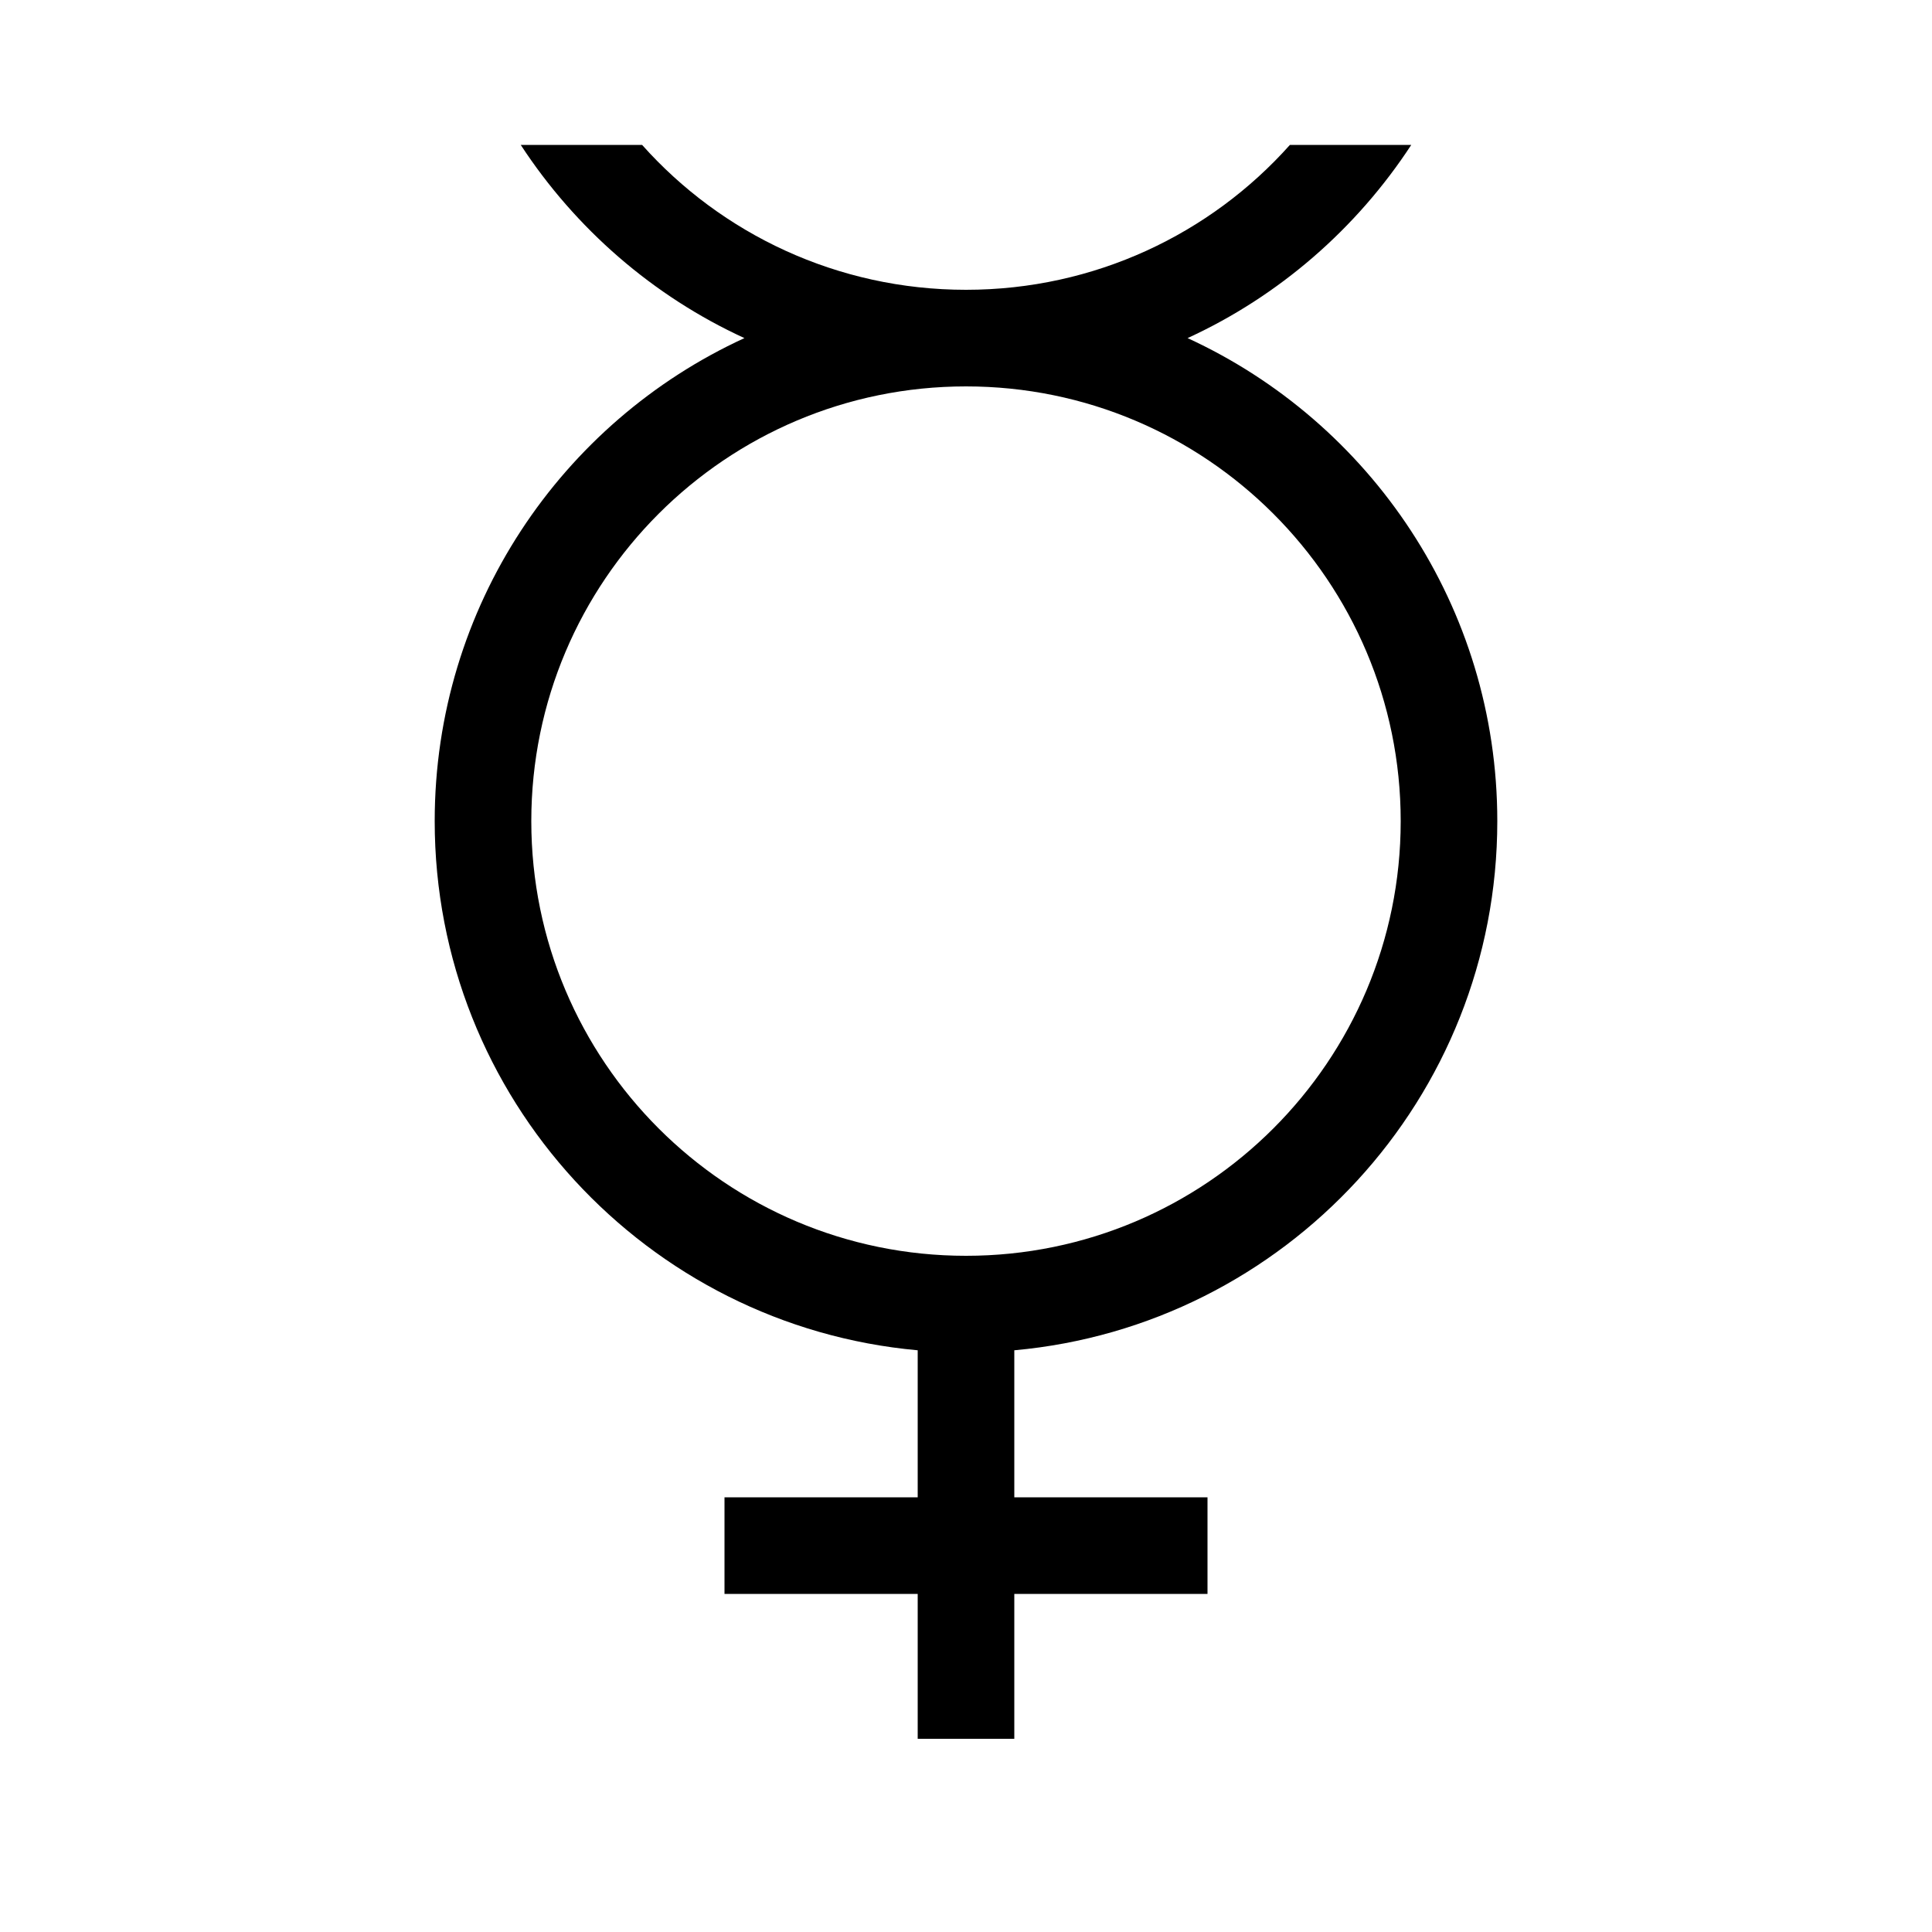 <svg xmlns="http://www.w3.org/2000/svg" viewBox="0 0 640 640"><!--! Font Awesome Pro 7.1.0 by @fontawesome - https://fontawesome.com License - https://fontawesome.com/license (Commercial License) Copyright 2025 Fonticons, Inc. --><path fill="currentColor" d="M246.6 112C216.3 98.1 190.6 75.7 172.5 48L212.7 48C239 77.5 277.4 96 320 96C362.6 96 401 77.5 427.3 48L467.5 48C449.4 75.7 423.7 98.1 393.4 112C453.9 139.8 496 201 496 272C496 363.8 425.7 439.2 336 447.3L336 496L400 496L400 528L336 528L336 576L304 576L304 528L240 528L240 496L304 496L304 447.3C214.3 439.2 144 363.8 144 272C144 201 186 139.8 246.6 112zM320 416C399.5 416 464 351.5 464 272C464 192.5 399.5 128 320 128C240.5 128 176 192.5 176 272C176 351.5 240.5 416 320 416z"/></svg>